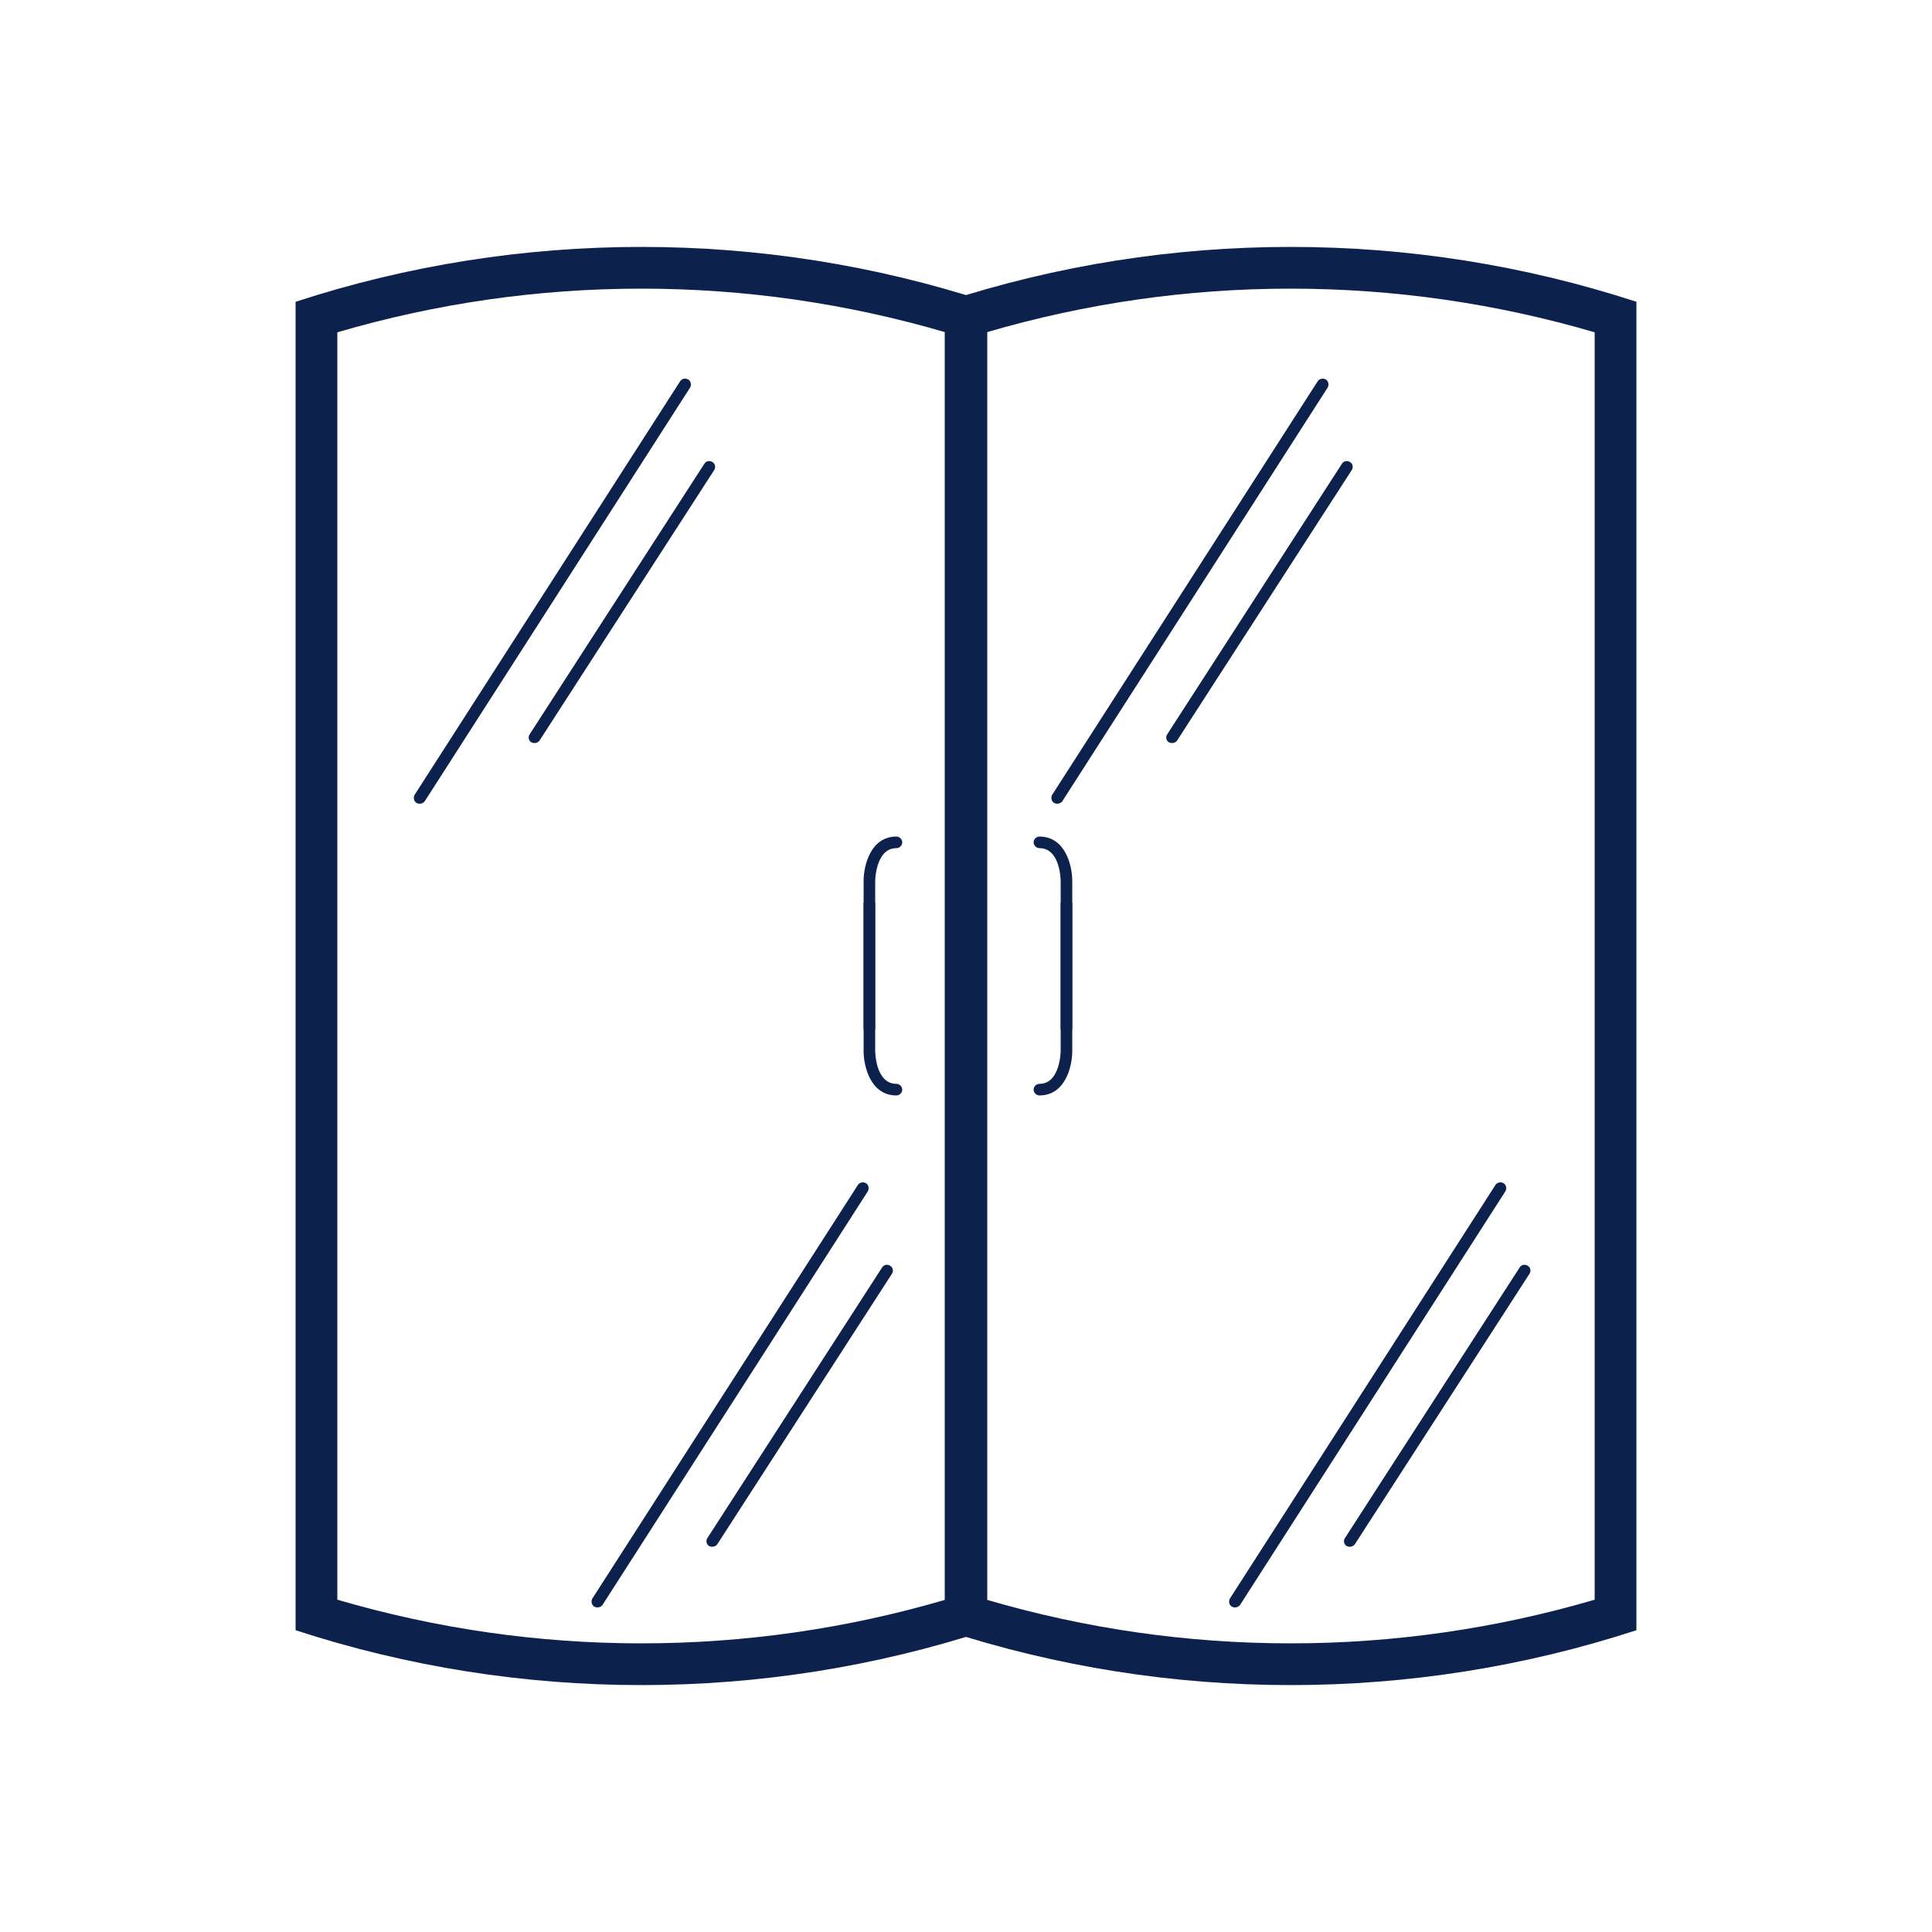 <?xml version="1.0" encoding="utf-8"?>
<!-- Generator: Adobe Illustrator 21.1.0, SVG Export Plug-In . SVG Version: 6.00 Build 0)  -->
<svg version="1.1" id="Layer_1" xmlns="http://www.w3.org/2000/svg" xmlns:xlink="http://www.w3.org/1999/xlink" x="0px" y="0px"
	 viewBox="0 0 500 500" style="enable-background:new 0 0 500 500;" xml:space="preserve">
<style type="text/css">
	.st0{fill:#0c224d;}
	.st1{fill:#FFFFFF;}
	.st2{fill:none;stroke:#000000;stroke-width:3;stroke-linecap:round;stroke-linejoin:round;stroke-miterlimit:10;}
	
		.st3{fill-rule:evenodd;clip-rule:evenodd;fill:none;stroke:#808080;stroke-width:2.994;stroke-linecap:round;stroke-linejoin:round;stroke-miterlimit:10;}
	.st4{fill-rule:evenodd;clip-rule:evenodd;fill:#FFFFFF;}
</style>
<g>
	<path class="st0" d="M166,74.7c26.7,0,53.1,3.8,78.7,11.3V414c-25.6,7.5-52,11.3-78.7,11.3s-53.1-3.8-78.7-11.3V86
		C112.9,78.5,139.3,74.7,166,74.7 M166,63.9c-30.2,0-60.4,4.7-89.5,14.2c0,114.6,0,229.2,0,343.8c29.1,9.5,59.3,14.2,89.5,14.2
		s60.4-4.7,89.5-14.2c0-114.6,0-229.2,0-343.8C226.4,68.6,196.2,63.9,166,63.9L166,63.9z"/>
	<path class="st0" d="M334,74.7c26.7,0,53.1,3.8,78.7,11.3V414c-25.6,7.5-52,11.3-78.7,11.3c-26.7,0-53.1-3.8-78.7-11.3V86
		C280.9,78.5,307.3,74.7,334,74.7 M334,63.9c-30.2,0-60.4,4.7-89.5,14.2c0,114.6,0,229.2,0,343.8c29.1,9.5,59.3,14.2,89.5,14.2
		c30.2,0,60.4-4.7,89.5-14.2c0-114.6,0-229.2,0-343.8C394.4,68.6,364.2,63.9,334,63.9L334,63.9z"/>
	<g>
		<path class="st0" d="M108.6,208c-0.3,0-0.6-0.1-0.8-0.2c-0.7-0.4-0.9-1.4-0.5-2.1L176,98.7c0.4-0.7,1.4-0.9,2.1-0.5
			c0.7,0.4,0.9,1.4,0.5,2.1l-68.7,107.1C109.6,207.8,109.1,208,108.6,208z"/>
	</g>
	<g>
		<path class="st0" d="M138.3,192.3c-0.3,0-0.6-0.1-0.8-0.2c-0.7-0.4-0.9-1.4-0.4-2.1l45.2-70c0.4-0.7,1.4-0.9,2.1-0.4
			c0.7,0.4,0.9,1.4,0.4,2.1l-45.2,70C139.3,192.1,138.8,192.3,138.3,192.3z"/>
	</g>
	<g>
		<path class="st0" d="M154.6,416c-0.3,0-0.6-0.1-0.8-0.2c-0.7-0.4-0.9-1.4-0.5-2.1L222,306.7c0.4-0.7,1.4-0.9,2.1-0.5
			c0.7,0.4,0.9,1.4,0.5,2.1l-68.7,107.1C155.6,415.8,155.1,416,154.6,416z"/>
	</g>
	<g>
		<path class="st0" d="M184.3,400.3c-0.3,0-0.6-0.1-0.8-0.2c-0.7-0.4-0.9-1.4-0.4-2.1l45.2-70c0.4-0.7,1.4-0.9,2.1-0.4
			c0.7,0.4,0.9,1.4,0.4,2.1l-45.2,70C185.3,400.1,184.8,400.3,184.3,400.3z"/>
	</g>
	<g>
		<path class="st0" d="M273.6,208c-0.3,0-0.6-0.1-0.8-0.2c-0.7-0.4-0.9-1.4-0.5-2.1L341,98.7c0.4-0.7,1.4-0.9,2.1-0.5
			c0.7,0.4,0.9,1.4,0.5,2.1l-68.7,107.1C274.6,207.8,274.1,208,273.6,208z"/>
	</g>
	<g>
		<path class="st0" d="M303.3,192.3c-0.3,0-0.6-0.1-0.8-0.2c-0.7-0.4-0.9-1.4-0.4-2.1l45.2-70c0.4-0.7,1.4-0.9,2.1-0.4
			c0.7,0.4,0.9,1.4,0.4,2.1l-45.2,70C304.3,192.1,303.8,192.3,303.3,192.3z"/>
	</g>
	<g>
		<path class="st0" d="M319.6,416c-0.3,0-0.6-0.1-0.8-0.2c-0.7-0.4-0.9-1.4-0.5-2.1L387,306.7c0.4-0.7,1.4-0.9,2.1-0.5
			c0.7,0.4,0.9,1.4,0.5,2.1l-68.7,107.1C320.6,415.8,320.1,416,319.6,416z"/>
	</g>
	<g>
		<path class="st0" d="M349.3,400.3c-0.3,0-0.6-0.1-0.8-0.2c-0.7-0.4-0.9-1.4-0.4-2.1l45.2-70c0.4-0.7,1.4-0.9,2.1-0.4
			c0.7,0.4,0.9,1.4,0.4,2.1l-45.2,70C350.3,400.1,349.8,400.3,349.3,400.3z"/>
	</g>
	<g>
		<g>
			<path class="st0" d="M225,267.5c-0.8,0-1.5-0.7-1.5-1.5v-38c0-4,1.8-11.5,8.5-11.5c0.8,0,1.5,0.7,1.5,1.5s-0.7,1.5-1.5,1.5
				c-5.4,0-5.5,8.4-5.5,8.5v38C226.5,266.8,225.8,267.5,225,267.5z"/>
		</g>
		<g>
			<path class="st0" d="M232,283.5c-6.7,0-8.5-7.5-8.5-11.5v-38c0-0.8,0.7-1.5,1.5-1.5s1.5,0.7,1.5,1.5v38c0,0.3,0.1,8.5,5.5,8.5
				c0.8,0,1.5,0.7,1.5,1.5S232.8,283.5,232,283.5z"/>
		</g>
	</g>
	<g>
		<g>
			<path class="st0" d="M276,267.5c-0.8,0-1.5-0.7-1.5-1.5v-38c0-0.3-0.1-8.5-5.5-8.5c-0.8,0-1.5-0.7-1.5-1.5s0.7-1.5,1.5-1.5
				c6.7,0,8.5,7.5,8.5,11.5v38C277.5,266.8,276.8,267.5,276,267.5z"/>
		</g>
		<g>
			<path class="st0" d="M269,283.5c-0.8,0-1.5-0.7-1.5-1.5s0.7-1.5,1.5-1.5c5.4,0,5.5-8.4,5.5-8.5v-38c0-0.8,0.7-1.5,1.5-1.5
				s1.5,0.7,1.5,1.5v38C277.5,276,275.7,283.5,269,283.5z"/>
		</g>
	</g>
</g>
</svg>
